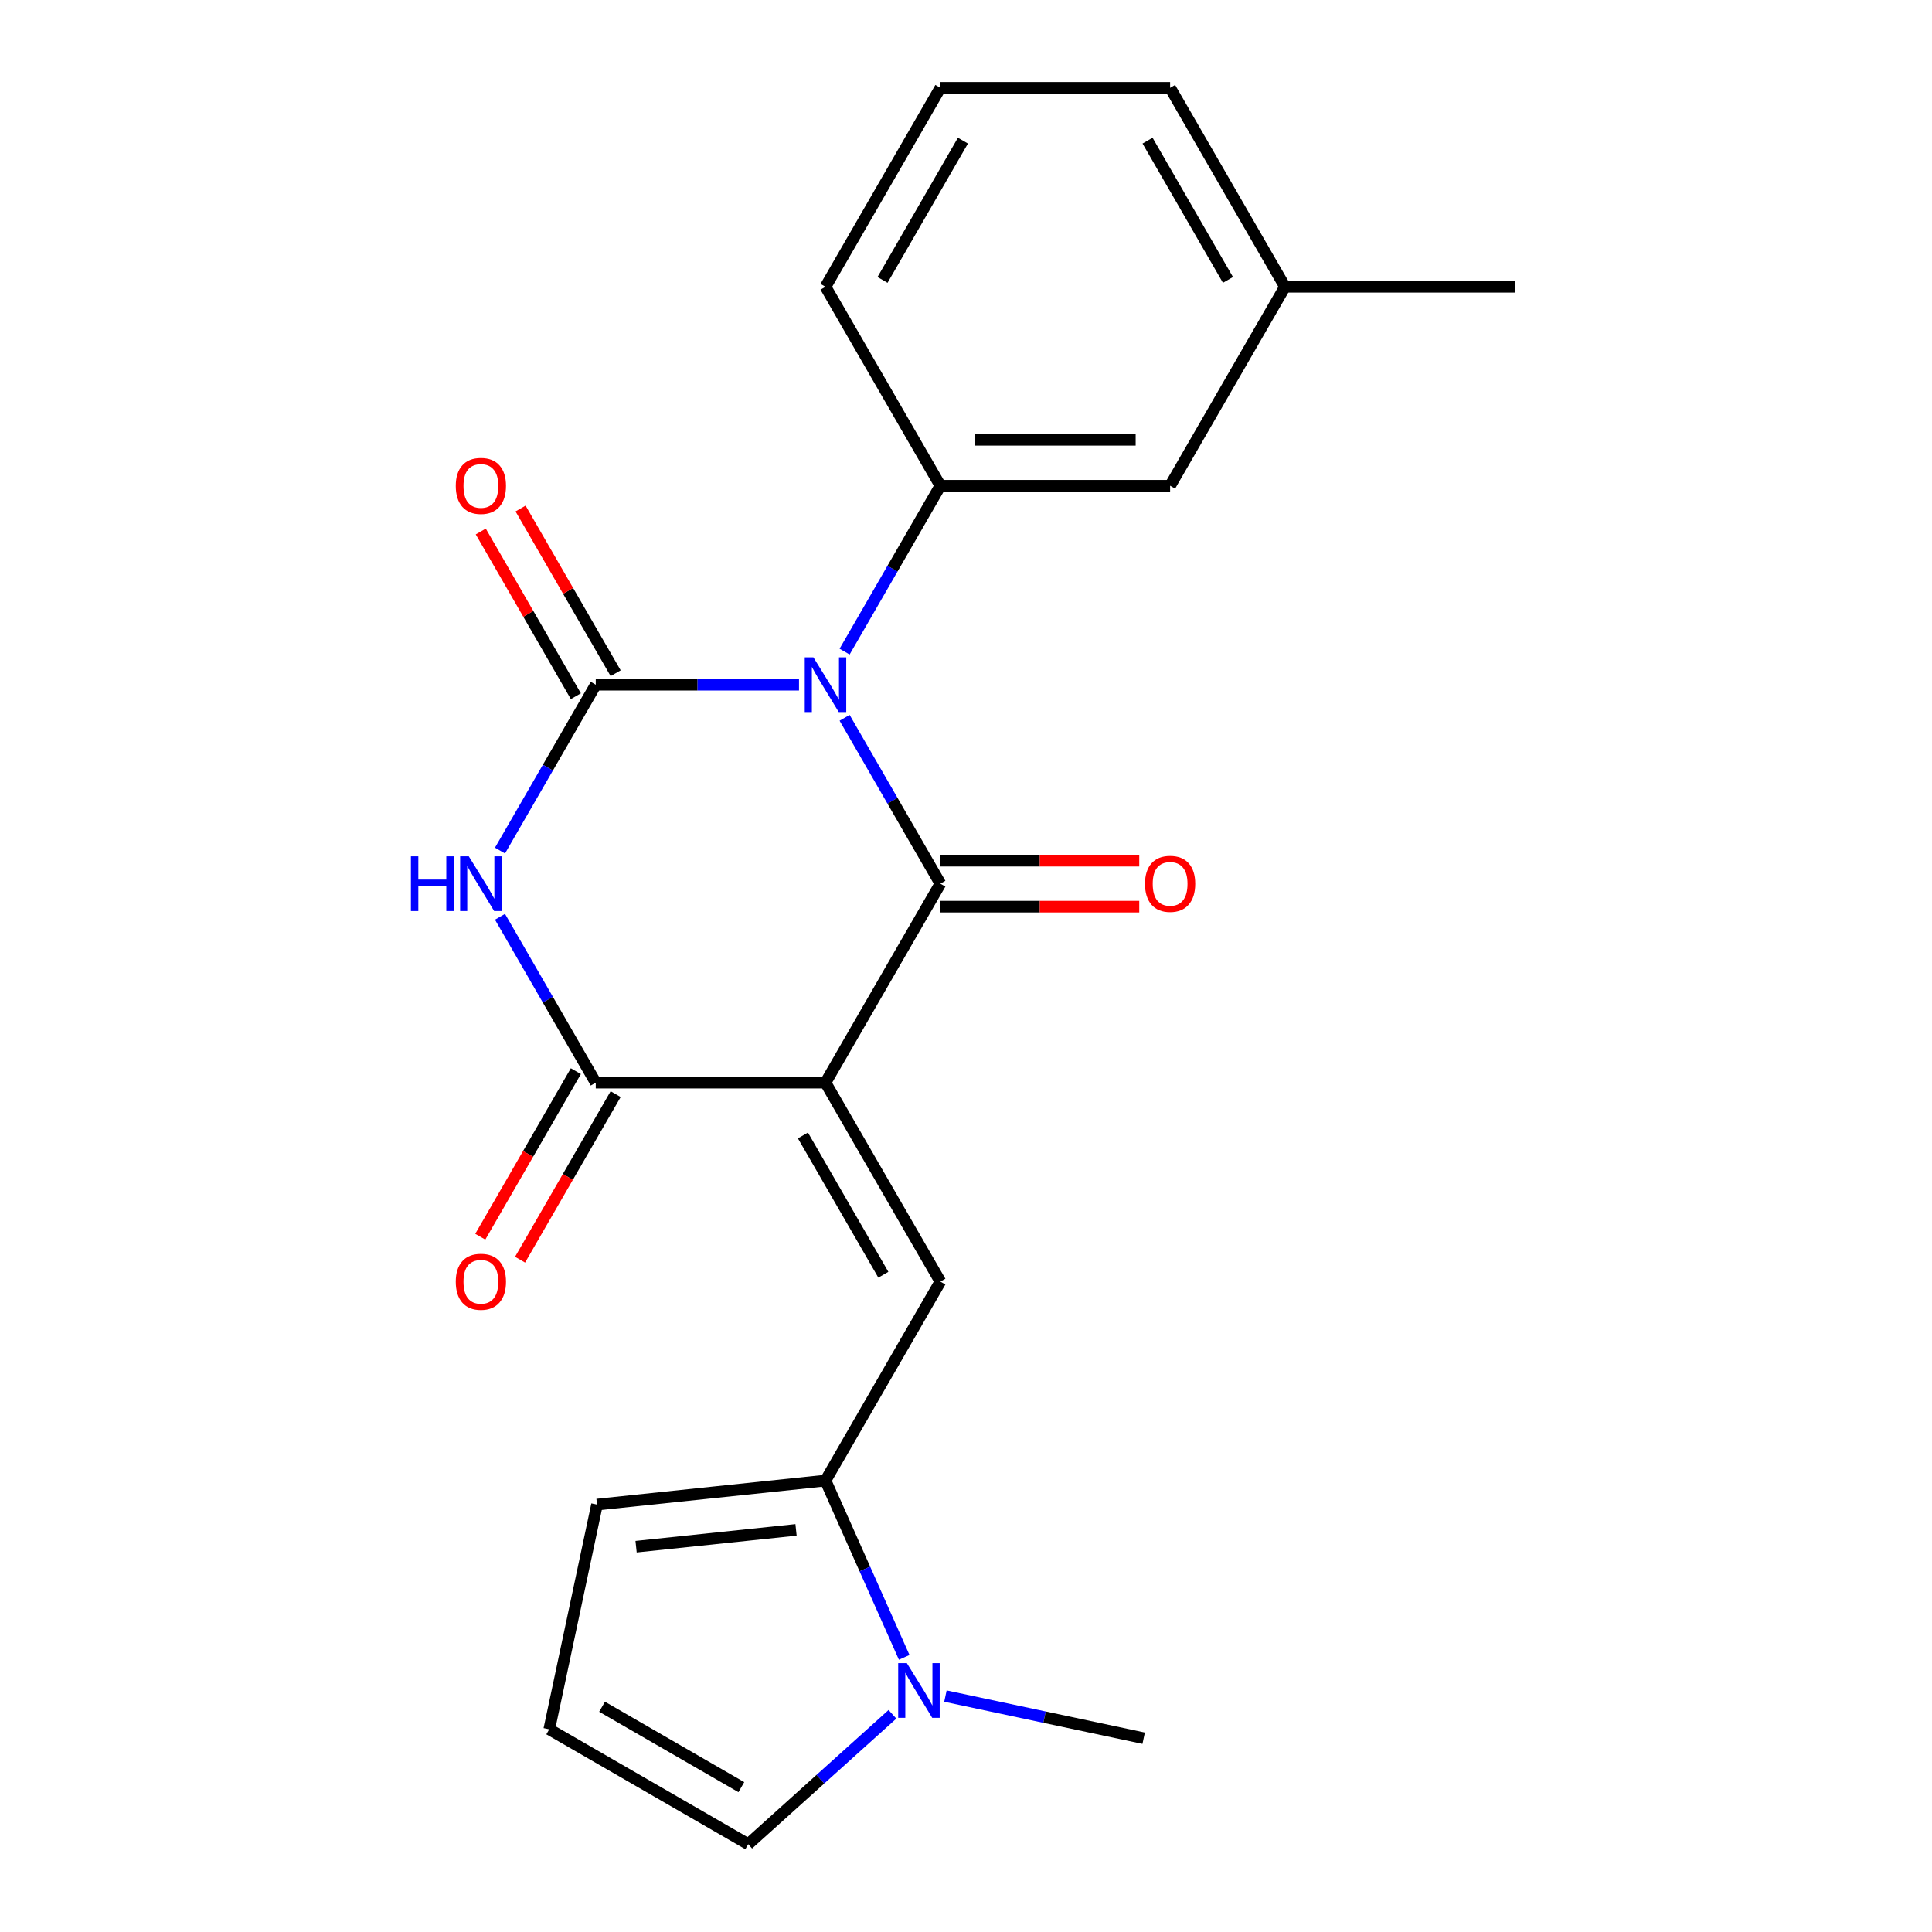 <?xml version='1.0' encoding='iso-8859-1'?>
<svg version='1.1' baseProfile='full'
              xmlns='http://www.w3.org/2000/svg'
                      xmlns:rdkit='http://www.rdkit.org/xml'
                      xmlns:xlink='http://www.w3.org/1999/xlink'
                  xml:space='preserve'
width='1000px' height='1000px' viewBox='0 0 1000 1000'>
<!-- END OF HEADER -->
<rect style='opacity:1.0;fill:#FFFFFF;stroke:none' width='1000' height='1000' x='0' y='0'> </rect>
<path class='bond-1' d='M 437.169,371.539 L 461.952,414.464' style='fill:none;fill-rule:evenodd;stroke:#0000FF;stroke-width:6px;stroke-linecap:butt;stroke-linejoin:miter;stroke-opacity:1' />
<path class='bond-1' d='M 461.952,414.464 L 486.735,457.39' style='fill:none;fill-rule:evenodd;stroke:#000000;stroke-width:6px;stroke-linecap:butt;stroke-linejoin:miter;stroke-opacity:1' />
<path class='bond-2' d='M 413.564,354.406 L 360.963,354.406' style='fill:none;fill-rule:evenodd;stroke:#0000FF;stroke-width:6px;stroke-linecap:butt;stroke-linejoin:miter;stroke-opacity:1' />
<path class='bond-2' d='M 360.963,354.406 L 308.362,354.406' style='fill:none;fill-rule:evenodd;stroke:#000000;stroke-width:6px;stroke-linecap:butt;stroke-linejoin:miter;stroke-opacity:1' />
<path class='bond-6' d='M 437.169,337.273 L 461.952,294.348' style='fill:none;fill-rule:evenodd;stroke:#0000FF;stroke-width:6px;stroke-linecap:butt;stroke-linejoin:miter;stroke-opacity:1' />
<path class='bond-6' d='M 461.952,294.348 L 486.735,251.422' style='fill:none;fill-rule:evenodd;stroke:#000000;stroke-width:6px;stroke-linecap:butt;stroke-linejoin:miter;stroke-opacity:1' />
<path class='bond-0' d='M 427.277,560.373 L 486.735,457.39' style='fill:none;fill-rule:evenodd;stroke:#000000;stroke-width:6px;stroke-linecap:butt;stroke-linejoin:miter;stroke-opacity:1' />
<path class='bond-5' d='M 427.277,560.373 L 486.735,663.357' style='fill:none;fill-rule:evenodd;stroke:#000000;stroke-width:6px;stroke-linecap:butt;stroke-linejoin:miter;stroke-opacity:1' />
<path class='bond-5' d='M 415.599,587.712 L 457.219,659.801' style='fill:none;fill-rule:evenodd;stroke:#000000;stroke-width:6px;stroke-linecap:butt;stroke-linejoin:miter;stroke-opacity:1' />
<path class='bond-22' d='M 427.277,560.373 L 308.362,560.373' style='fill:none;fill-rule:evenodd;stroke:#000000;stroke-width:6px;stroke-linecap:butt;stroke-linejoin:miter;stroke-opacity:1' />
<path class='bond-10' d='M 486.735,469.281 L 538.206,469.281' style='fill:none;fill-rule:evenodd;stroke:#000000;stroke-width:6px;stroke-linecap:butt;stroke-linejoin:miter;stroke-opacity:1' />
<path class='bond-10' d='M 538.206,469.281 L 589.677,469.281' style='fill:none;fill-rule:evenodd;stroke:#FF0000;stroke-width:6px;stroke-linecap:butt;stroke-linejoin:miter;stroke-opacity:1' />
<path class='bond-10' d='M 486.735,445.498 L 538.206,445.498' style='fill:none;fill-rule:evenodd;stroke:#000000;stroke-width:6px;stroke-linecap:butt;stroke-linejoin:miter;stroke-opacity:1' />
<path class='bond-10' d='M 538.206,445.498 L 589.677,445.498' style='fill:none;fill-rule:evenodd;stroke:#FF0000;stroke-width:6px;stroke-linecap:butt;stroke-linejoin:miter;stroke-opacity:1' />
<path class='bond-3' d='M 308.362,354.406 L 283.579,397.331' style='fill:none;fill-rule:evenodd;stroke:#000000;stroke-width:6px;stroke-linecap:butt;stroke-linejoin:miter;stroke-opacity:1' />
<path class='bond-3' d='M 283.579,397.331 L 258.796,440.257' style='fill:none;fill-rule:evenodd;stroke:#0000FF;stroke-width:6px;stroke-linecap:butt;stroke-linejoin:miter;stroke-opacity:1' />
<path class='bond-9' d='M 318.66,348.46 L 294.05,305.835' style='fill:none;fill-rule:evenodd;stroke:#000000;stroke-width:6px;stroke-linecap:butt;stroke-linejoin:miter;stroke-opacity:1' />
<path class='bond-9' d='M 294.05,305.835 L 269.44,263.209' style='fill:none;fill-rule:evenodd;stroke:#FF0000;stroke-width:6px;stroke-linecap:butt;stroke-linejoin:miter;stroke-opacity:1' />
<path class='bond-9' d='M 298.063,360.352 L 273.453,317.726' style='fill:none;fill-rule:evenodd;stroke:#000000;stroke-width:6px;stroke-linecap:butt;stroke-linejoin:miter;stroke-opacity:1' />
<path class='bond-9' d='M 273.453,317.726 L 248.844,275.101' style='fill:none;fill-rule:evenodd;stroke:#FF0000;stroke-width:6px;stroke-linecap:butt;stroke-linejoin:miter;stroke-opacity:1' />
<path class='bond-4' d='M 258.796,474.522 L 283.579,517.448' style='fill:none;fill-rule:evenodd;stroke:#0000FF;stroke-width:6px;stroke-linecap:butt;stroke-linejoin:miter;stroke-opacity:1' />
<path class='bond-4' d='M 283.579,517.448 L 308.362,560.373' style='fill:none;fill-rule:evenodd;stroke:#000000;stroke-width:6px;stroke-linecap:butt;stroke-linejoin:miter;stroke-opacity:1' />
<path class='bond-13' d='M 298.063,554.428 L 273.326,597.273' style='fill:none;fill-rule:evenodd;stroke:#000000;stroke-width:6px;stroke-linecap:butt;stroke-linejoin:miter;stroke-opacity:1' />
<path class='bond-13' d='M 273.326,597.273 L 248.59,640.118' style='fill:none;fill-rule:evenodd;stroke:#FF0000;stroke-width:6px;stroke-linecap:butt;stroke-linejoin:miter;stroke-opacity:1' />
<path class='bond-13' d='M 318.66,566.319 L 293.923,609.165' style='fill:none;fill-rule:evenodd;stroke:#000000;stroke-width:6px;stroke-linecap:butt;stroke-linejoin:miter;stroke-opacity:1' />
<path class='bond-13' d='M 293.923,609.165 L 269.186,652.01' style='fill:none;fill-rule:evenodd;stroke:#FF0000;stroke-width:6px;stroke-linecap:butt;stroke-linejoin:miter;stroke-opacity:1' />
<path class='bond-7' d='M 486.735,663.357 L 427.277,766.341' style='fill:none;fill-rule:evenodd;stroke:#000000;stroke-width:6px;stroke-linecap:butt;stroke-linejoin:miter;stroke-opacity:1' />
<path class='bond-15' d='M 486.735,251.422 L 605.65,251.422' style='fill:none;fill-rule:evenodd;stroke:#000000;stroke-width:6px;stroke-linecap:butt;stroke-linejoin:miter;stroke-opacity:1' />
<path class='bond-15' d='M 504.572,227.639 L 587.813,227.639' style='fill:none;fill-rule:evenodd;stroke:#000000;stroke-width:6px;stroke-linecap:butt;stroke-linejoin:miter;stroke-opacity:1' />
<path class='bond-17' d='M 486.735,251.422 L 427.277,148.438' style='fill:none;fill-rule:evenodd;stroke:#000000;stroke-width:6px;stroke-linecap:butt;stroke-linejoin:miter;stroke-opacity:1' />
<path class='bond-8' d='M 427.277,766.341 L 447.647,812.092' style='fill:none;fill-rule:evenodd;stroke:#000000;stroke-width:6px;stroke-linecap:butt;stroke-linejoin:miter;stroke-opacity:1' />
<path class='bond-8' d='M 447.647,812.092 L 468.016,857.843' style='fill:none;fill-rule:evenodd;stroke:#0000FF;stroke-width:6px;stroke-linecap:butt;stroke-linejoin:miter;stroke-opacity:1' />
<path class='bond-12' d='M 427.277,766.341 L 309.013,778.771' style='fill:none;fill-rule:evenodd;stroke:#000000;stroke-width:6px;stroke-linecap:butt;stroke-linejoin:miter;stroke-opacity:1' />
<path class='bond-12' d='M 412.023,791.858 L 329.239,800.559' style='fill:none;fill-rule:evenodd;stroke:#000000;stroke-width:6px;stroke-linecap:butt;stroke-linejoin:miter;stroke-opacity:1' />
<path class='bond-11' d='M 461.931,887.323 L 424.602,920.934' style='fill:none;fill-rule:evenodd;stroke:#0000FF;stroke-width:6px;stroke-linecap:butt;stroke-linejoin:miter;stroke-opacity:1' />
<path class='bond-11' d='M 424.602,920.934 L 387.273,954.545' style='fill:none;fill-rule:evenodd;stroke:#000000;stroke-width:6px;stroke-linecap:butt;stroke-linejoin:miter;stroke-opacity:1' />
<path class='bond-18' d='M 489.357,877.89 L 540.659,888.795' style='fill:none;fill-rule:evenodd;stroke:#0000FF;stroke-width:6px;stroke-linecap:butt;stroke-linejoin:miter;stroke-opacity:1' />
<path class='bond-18' d='M 540.659,888.795 L 591.961,899.699' style='fill:none;fill-rule:evenodd;stroke:#000000;stroke-width:6px;stroke-linecap:butt;stroke-linejoin:miter;stroke-opacity:1' />
<path class='bond-24' d='M 387.273,954.545 L 284.289,895.088' style='fill:none;fill-rule:evenodd;stroke:#000000;stroke-width:6px;stroke-linecap:butt;stroke-linejoin:miter;stroke-opacity:1' />
<path class='bond-24' d='M 383.717,925.03 L 311.628,883.41' style='fill:none;fill-rule:evenodd;stroke:#000000;stroke-width:6px;stroke-linecap:butt;stroke-linejoin:miter;stroke-opacity:1' />
<path class='bond-14' d='M 309.013,778.771 L 284.289,895.088' style='fill:none;fill-rule:evenodd;stroke:#000000;stroke-width:6px;stroke-linecap:butt;stroke-linejoin:miter;stroke-opacity:1' />
<path class='bond-16' d='M 605.65,251.422 L 665.108,148.438' style='fill:none;fill-rule:evenodd;stroke:#000000;stroke-width:6px;stroke-linecap:butt;stroke-linejoin:miter;stroke-opacity:1' />
<path class='bond-21' d='M 665.108,148.438 L 784.023,148.438' style='fill:none;fill-rule:evenodd;stroke:#000000;stroke-width:6px;stroke-linecap:butt;stroke-linejoin:miter;stroke-opacity:1' />
<path class='bond-23' d='M 665.108,148.438 L 605.65,45.455' style='fill:none;fill-rule:evenodd;stroke:#000000;stroke-width:6px;stroke-linecap:butt;stroke-linejoin:miter;stroke-opacity:1' />
<path class='bond-23' d='M 635.592,144.882 L 593.972,72.794' style='fill:none;fill-rule:evenodd;stroke:#000000;stroke-width:6px;stroke-linecap:butt;stroke-linejoin:miter;stroke-opacity:1' />
<path class='bond-19' d='M 427.277,148.438 L 486.735,45.455' style='fill:none;fill-rule:evenodd;stroke:#000000;stroke-width:6px;stroke-linecap:butt;stroke-linejoin:miter;stroke-opacity:1' />
<path class='bond-19' d='M 456.792,144.882 L 498.413,72.794' style='fill:none;fill-rule:evenodd;stroke:#000000;stroke-width:6px;stroke-linecap:butt;stroke-linejoin:miter;stroke-opacity:1' />
<path class='bond-20' d='M 486.735,45.455 L 605.65,45.455' style='fill:none;fill-rule:evenodd;stroke:#000000;stroke-width:6px;stroke-linecap:butt;stroke-linejoin:miter;stroke-opacity:1' />
<path  class='atom-0' d='M 421.017 340.246
L 430.297 355.246
Q 431.217 356.726, 432.697 359.406
Q 434.177 362.086, 434.257 362.246
L 434.257 340.246
L 438.017 340.246
L 438.017 368.566
L 434.137 368.566
L 424.177 352.166
Q 423.017 350.246, 421.777 348.046
Q 420.577 345.846, 420.217 345.166
L 420.217 368.566
L 416.537 368.566
L 416.537 340.246
L 421.017 340.246
' fill='#0000FF'/>
<path  class='atom-4' d='M 212.684 443.23
L 216.524 443.23
L 216.524 455.27
L 231.004 455.27
L 231.004 443.23
L 234.844 443.23
L 234.844 471.55
L 231.004 471.55
L 231.004 458.47
L 216.524 458.47
L 216.524 471.55
L 212.684 471.55
L 212.684 443.23
' fill='#0000FF'/>
<path  class='atom-4' d='M 242.644 443.23
L 251.924 458.23
Q 252.844 459.71, 254.324 462.39
Q 255.804 465.07, 255.884 465.23
L 255.884 443.23
L 259.644 443.23
L 259.644 471.55
L 255.764 471.55
L 245.804 455.15
Q 244.644 453.23, 243.404 451.03
Q 242.204 448.83, 241.844 448.15
L 241.844 471.55
L 238.164 471.55
L 238.164 443.23
L 242.644 443.23
' fill='#0000FF'/>
<path  class='atom-9' d='M 469.384 860.816
L 478.664 875.816
Q 479.584 877.296, 481.064 879.976
Q 482.544 882.656, 482.624 882.816
L 482.624 860.816
L 486.384 860.816
L 486.384 889.136
L 482.504 889.136
L 472.544 872.736
Q 471.384 870.816, 470.144 868.616
Q 468.944 866.416, 468.584 865.736
L 468.584 889.136
L 464.904 889.136
L 464.904 860.816
L 469.384 860.816
' fill='#0000FF'/>
<path  class='atom-10' d='M 235.904 251.502
Q 235.904 244.702, 239.264 240.902
Q 242.624 237.102, 248.904 237.102
Q 255.184 237.102, 258.544 240.902
Q 261.904 244.702, 261.904 251.502
Q 261.904 258.382, 258.504 262.302
Q 255.104 266.182, 248.904 266.182
Q 242.664 266.182, 239.264 262.302
Q 235.904 258.422, 235.904 251.502
M 248.904 262.982
Q 253.224 262.982, 255.544 260.102
Q 257.904 257.182, 257.904 251.502
Q 257.904 245.942, 255.544 243.142
Q 253.224 240.302, 248.904 240.302
Q 244.584 240.302, 242.224 243.102
Q 239.904 245.902, 239.904 251.502
Q 239.904 257.222, 242.224 260.102
Q 244.584 262.982, 248.904 262.982
' fill='#FF0000'/>
<path  class='atom-11' d='M 592.65 457.47
Q 592.65 450.67, 596.01 446.87
Q 599.37 443.07, 605.65 443.07
Q 611.93 443.07, 615.29 446.87
Q 618.65 450.67, 618.65 457.47
Q 618.65 464.35, 615.25 468.27
Q 611.85 472.15, 605.65 472.15
Q 599.41 472.15, 596.01 468.27
Q 592.65 464.39, 592.65 457.47
M 605.65 468.95
Q 609.97 468.95, 612.29 466.07
Q 614.65 463.15, 614.65 457.47
Q 614.65 451.91, 612.29 449.11
Q 609.97 446.27, 605.65 446.27
Q 601.33 446.27, 598.97 449.07
Q 596.65 451.87, 596.65 457.47
Q 596.65 463.19, 598.97 466.07
Q 601.33 468.95, 605.65 468.95
' fill='#FF0000'/>
<path  class='atom-14' d='M 235.904 663.437
Q 235.904 656.637, 239.264 652.837
Q 242.624 649.037, 248.904 649.037
Q 255.184 649.037, 258.544 652.837
Q 261.904 656.637, 261.904 663.437
Q 261.904 670.317, 258.504 674.237
Q 255.104 678.117, 248.904 678.117
Q 242.664 678.117, 239.264 674.237
Q 235.904 670.357, 235.904 663.437
M 248.904 674.917
Q 253.224 674.917, 255.544 672.037
Q 257.904 669.117, 257.904 663.437
Q 257.904 657.877, 255.544 655.077
Q 253.224 652.237, 248.904 652.237
Q 244.584 652.237, 242.224 655.037
Q 239.904 657.837, 239.904 663.437
Q 239.904 669.157, 242.224 672.037
Q 244.584 674.917, 248.904 674.917
' fill='#FF0000'/>
</svg>
